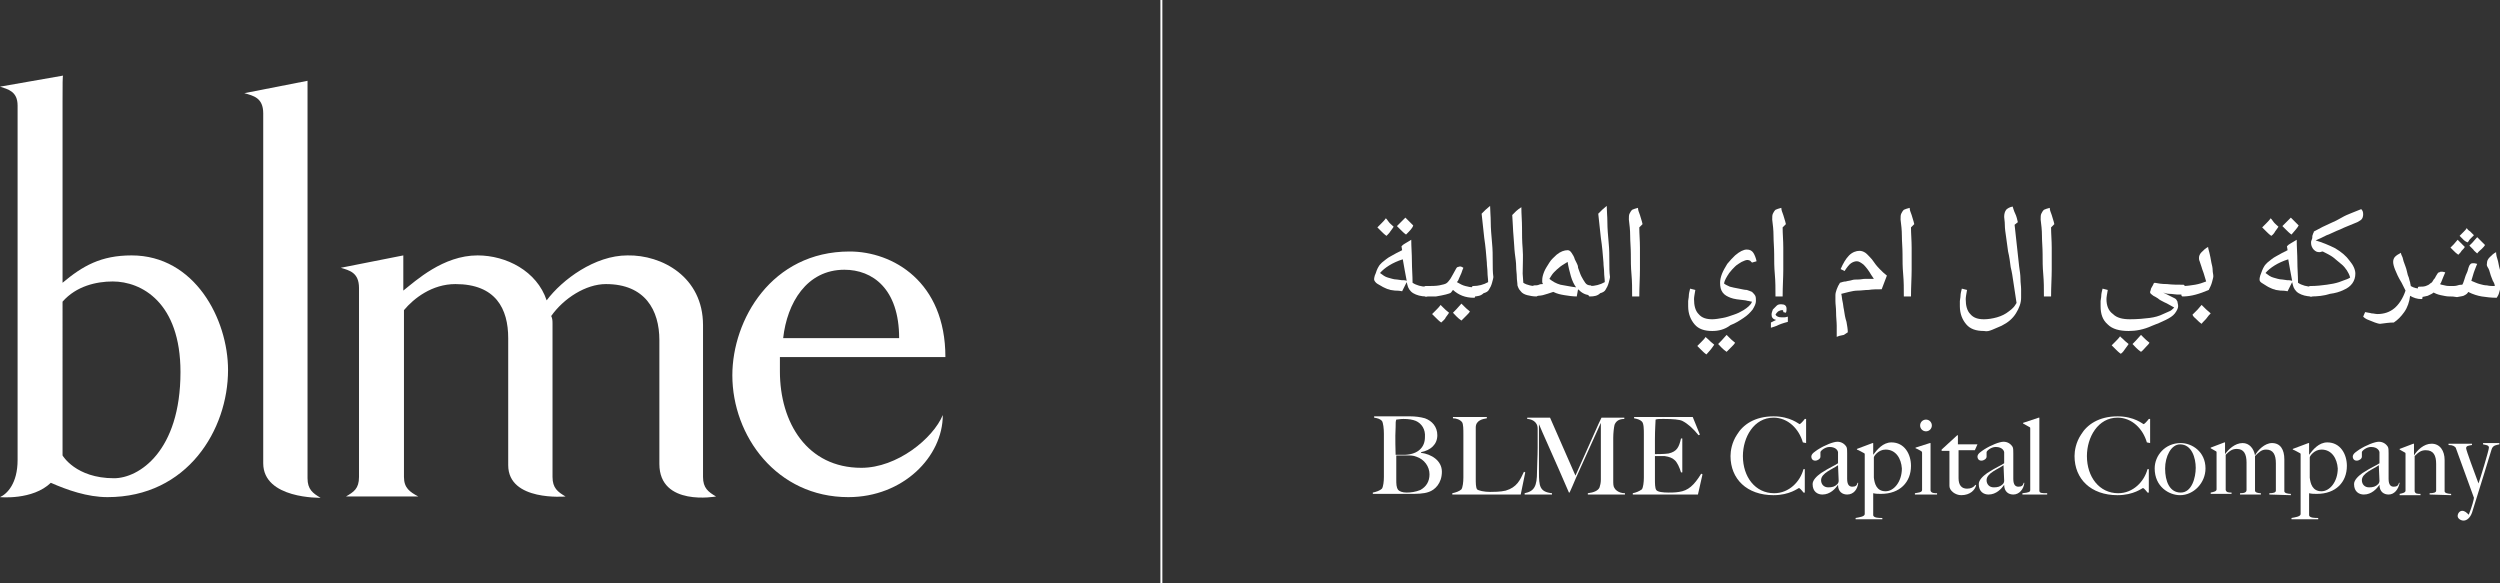 <?xml version="1.0" encoding="utf-8"?>
<!-- Generator: Adobe Illustrator 27.5.0, SVG Export Plug-In . SVG Version: 6.00 Build 0)  -->
<svg version="1.1" id="Layer_1" xmlns="http://www.w3.org/2000/svg" xmlns:xlink="http://www.w3.org/1999/xlink" x="0px" y="0px"
	 viewBox="0 0 383.7 89.5" style="enable-background:new 0 0 383.7 89.5;" xml:space="preserve">
<rect x="0" y="0" width="383.7" height="89.5" fill="#333333" stroke="none"/>
<style type="text/css">
	.st0{fill:#FFFFFF;}
</style>
<rect x="178.1" class="st0" width="0.3" height="89.5"/>
<path class="st0" d="M17.5,73.4c-5.9,0-7.9-3.5-7.9-3.5V46.3c2.1-2.4,5.2-3.1,7.7-3.1c4.4,0,10.4,3.2,10.4,13.9
	C27.7,69.3,21.3,73.4,17.5,73.4 M20.2,39.2c-4.7,0-7.5,1.6-10.6,4.2v-6.2l0,0V15.5l0,0c0-2.5,0-4,0.1-3.9L0,13.3
	c1.2,0.4,2.7,0.7,2.7,2.9v24.9l0,0v29.5c0,3.6-1.6,5.2-2.7,5.7c0,0,5,0.5,7.8-2.2c2.5,1.1,5.6,2.2,8.7,2.2
	C28.8,76.3,35,65.9,35,56.8C35,49,29.9,39.2,20.2,39.2"/>
<path class="st0" d="M120.2,51.9H138c0-7.6-4.1-10.5-8.4-10.5C123.8,41.4,120.8,46.5,120.2,51.9 M130.2,76.3
	c-11,0-17.8-9.4-17.8-18.7c0-8.5,6-19,18-19c6.6,0,14.7,4.6,14.7,16.2h-25.4V57c0,7.9,4.2,14.8,12.5,14.8c5.5,0,11-4.5,12.5-8.1
	C144.7,70.1,138.6,76.3,130.2,76.3"/>
<path class="st0" d="M107.9,49.9v23.3c0,1.7,0.8,2.3,2,3c0,0-8.7,1.6-8.7-5v-19c0-4.6-2.2-8.6-8.2-8.6c-3.1,0-6.5,2.2-8.4,4.9
	c0.2,0.4,0.2,0.8,0.2,1.2v23.5c0,1.7,0.8,2.3,2,3c0,0-8.8,0.8-8.8-4.8V51.9c0-4.5-1.9-8.3-8.1-8.3c-3.6,0-6.4,2.2-7.9,4v25.6
	c0,1.7,0.9,2.3,2.2,3H53.1c1.2-0.7,2-1.2,2-3v-29c0-2.4-1.5-2.7-2.8-3.1l9.6-1.9v5.4c1.9-1.5,6.1-5.4,11.4-5.4
	c4.4,0,9.1,2.4,10.6,6.9c2.4-3.2,7.4-6.9,12.4-6.9C101.6,39.1,107.9,42.5,107.9,49.9"/>
<path class="st0" d="M47.2,12.4v61c0,1.7,0.8,2.3,2,3c0,0-8.8,0.2-8.8-5.3V17.4c0-2.4-1.5-2.7-2.9-3.1L47.2,12.4L47.2,12.4z"/>
<path class="st0" d="M219.3,75.5c-0.8,0.3-1.9,0.3-2.9,0.3h-5.7v-0.2c0.5-0.1,1.1-0.3,1.4-0.6c0.2-0.3,0.3-1.1,0.3-1.8
	c0-0.6,0-2.2,0-3.4c0-1.3,0-1.9,0-3.2c0-0.8-0.1-1.7-0.3-2c-0.3-0.3-0.6-0.4-1.2-0.5v-0.2h5.5c0.8,0,1.6,0.1,2.3,0.3
	c1.1,0.4,1.9,1.3,1.9,2.6c0,1.4-1,2.3-2.5,2.6v0.1c1.6,0.2,3.2,1.2,3.2,2.9C221.3,74.2,220.2,75.2,219.3,75.5L219.3,75.5z
	 M217.3,64.6c-0.5-0.2-1.1-0.3-1.9-0.3c-0.5,0-0.9,0.1-1.1,0.1c-0.1,0.3-0.1,0.4-0.1,1.2c-0.1,1.5,0,3.9,0,4.2c0.7,0,1.2,0,1.5,0
	c2-0.1,3-1.2,3-2.7C218.8,65.9,218.2,65,217.3,64.6L217.3,64.6z M217.4,70.1c-0.5-0.2-0.9-0.2-1.5-0.2h-1.6c0,1.4,0,2.8,0,3.6
	c0,0.8,0,1.3,0.3,1.7c0.2,0.2,0.6,0.4,1.3,0.4c0.6,0,1.4-0.1,2.1-0.4c0.9-0.5,1.4-1.3,1.4-2.4C219.4,71.6,218.6,70.5,217.4,70.1
	L217.4,70.1z"/>
<path class="st0" d="M233.4,75.9h-10.5v-0.2c0.5-0.1,1.1-0.3,1.4-0.6c0.2-0.3,0.3-1.1,0.3-1.8c0-0.6,0-2.2,0-3.4v-3.2
	c0-0.8,0-1.6-0.2-1.9c-0.3-0.4-0.9-0.6-1.4-0.6v-0.2h5.2v0.2c-0.6,0.1-1.7,0.3-1.7,1.4c0,1.5,0,2.4,0,4c0,1.5,0,2.3,0,3.8
	c0,0.7,0,1.4,0.2,1.7c0.2,0.2,1.1,0.4,2,0.4c0.4,0,1.6,0,2.4-0.2c1.7-0.5,2.2-1.6,2.8-2.9l0.2,0.1L233.4,75.9L233.4,75.9z"/>
<path class="st0" d="M243.7,75.9v-0.2c0.9-0.1,1.6-0.4,1.8-0.9c0.1-0.3,0.2-0.7,0.2-1.2c0-1.4,0-2.7,0-4.1v-4.6l-3.8,8.4
	c-0.2,0.5-0.9,2.1-1,2.3h-0.1c-2.1-4.9-4.3-9.7-4.6-10.5c0,2.9,0,4.2,0,7.4c0,2.1,0.1,3,2,3.2v0.2H234v-0.2c1.5-0.3,1.9-1.1,1.9-3.3
	c0-0.9,0.1-2.3,0.1-3.7c0-1.2,0-1.6,0-2.9c0-1.2-1.1-1.5-1.6-1.5v-0.2h3.5l3.9,8.9c1.9-4.2,3.8-8.6,4-8.9h3.5v0.2
	c-0.9,0-1.3,0.4-1.5,0.9c-0.1,0.4-0.2,1.3-0.2,2c0,1.1,0,2,0,3c0,1.2,0,2.3,0,3.6c0,0.4,0,0.9,0.2,1.1c0,0.1,0.5,0.8,1.6,0.8v0.2
	L243.7,75.9L243.7,75.9z"/>
<path class="st0" d="M260.6,75.9h-10v-0.2c0.5-0.1,1-0.3,1.4-0.6c0.2-0.3,0.3-1.1,0.3-1.8c0-0.6,0-2.2,0-3.4v-3.2c0-0.8,0-1.7-0.3-2
	c-0.3-0.3-0.7-0.4-1.2-0.5v-0.2h9l1.1,2.7l-0.2,0.1c-0.9-1.1-1.7-1.8-2.5-2.2c-0.4-0.2-1.4-0.3-2.9-0.3c-0.5,0-1,0-1.2,0.1
	c0,0.3-0.1,1.5-0.1,3c0,1.7,0,2.2,0,2.3c0.2,0,1.5,0,2.1-0.1c1.3-0.3,1.6-1,1.9-2.3h0.2v5.2H258c-0.2-0.7-0.6-1.6-1-1.9
	c-0.3-0.3-0.8-0.5-1.5-0.6c-0.7,0-0.8,0-1.5,0c0,0.3,0,0.9,0,1.6c0,0.6,0,1.5,0,1.9c0,0.7,0,1.4,0.2,1.7c0.2,0.3,1,0.4,1.9,0.4
	c0.4,0,1,0,1.6-0.1c1.4-0.2,2.3-1,3.4-2.8l0.2,0.1L260.6,75.9L260.6,75.9z"/>
<path class="st0" d="M276.7,67.9c-0.6-2.1-2.3-3.8-4.5-3.8c-3,0-4.7,3-4.7,5.9c0,3.2,1.9,5.7,4.8,5.7c2.3,0,4-1.8,4.5-3.7h0.2l0,3.6
	h-0.2c-0.3-0.4-0.6-0.7-0.7-0.7c-0.1,0-1.4,1.1-3.9,1.1c-4.1,0-6.6-2.5-6.6-6c0-0.8,0.2-2.1,1-3.3c0.9-1.5,2.7-2.8,5.6-2.8
	c2.6,0,3.9,1.2,4,1.2c0.1,0,0.5-0.4,0.8-0.8h0.2v3.7L276.7,67.9L276.7,67.9z"/>
<path class="st0" d="M283.5,75.9c-0.7,0-1.4-0.4-1.4-1.5l0,0c-0.4,0.6-1.2,1.5-2.4,1.5c-0.7,0-1.5-0.4-1.5-1.6
	c0-0.6,0.6-1.2,1.3-1.7c1.4-0.9,2.2-1.2,2.6-1.5v-1.7c0-0.1-0.2-0.8-1.3-0.8c-0.7,0-1.4,0.6-1.4,0.8v0.7c0,0.3-0.4,0.6-0.8,0.6
	s-0.6-0.3-0.6-0.6c0-0.5,0.6-0.8,1-1.1c1.1-0.7,2.4-1.2,3-1.2s1.1,0.3,1.4,0.8c0.1,0.2,0.1,0.6,0.1,1c0,1.6,0,2.4,0,3.9
	c0,1,0.4,1.2,0.8,1.2c0.5,0,0.7-0.2,0.8-0.6h0.1C285.1,75.1,284.5,75.9,283.5,75.9L283.5,75.9z M282.1,71.4
	c-0.8,0.6-2.6,1.2-2.6,2.3c0,0.6,0.4,1.1,1.1,1.1c0.6,0,1-0.1,1.4-0.5c0.1-0.1,0.2-0.3,0.2-0.5L282.1,71.4L282.1,71.4z"/>
<path class="st0" d="M288.7,75.8c-0.4,0-0.8,0-1.2-0.1v3.4c0.1,0.4,0.9,0.4,1.4,0.4v0.2h-4.1v-0.2c0.5-0.1,1.4-0.2,1.4-0.6v-9.1
	c0-0.2,0-0.2-0.2-0.3c-0.2-0.1-0.7-0.4-1-0.5v-0.1l2.4-0.9h0.1v1.8l0,0c0.6-0.8,1.5-1.9,2.8-1.9c2,0,3,1.8,3,3.6
	C293.3,74,291.6,75.8,288.7,75.8L288.7,75.8z M289.4,69c-1.1,0-1.8,1-1.8,1.2c0,0.4,0,1,0,1.3c0,0.9,0,1.3,0,1.8
	c0.1,0.9,0.4,2.1,1.8,2.1c1.3,0,2.5-1.5,2.5-3.5C291.8,70.4,291,69,289.4,69z"/>
<path class="st0" d="M293.9,75.9v-0.2c0.5-0.1,1.1-0.1,1.1-0.5v-5.6c0-0.2,0-0.3-0.2-0.4c-0.2-0.1-0.5-0.3-0.8-0.4v-0.1l2.2-0.7h0.1
	v7.3c0.1,0.4,0.6,0.4,1,0.4v0.2L293.9,75.9L293.9,75.9z M295.6,66.2c-0.5,0-0.9-0.4-0.9-0.9s0.4-0.9,0.9-0.9s0.9,0.4,0.9,0.9
	S296.1,66.2,295.6,66.2z"/>
<path class="st0" d="M303.1,69.1h-2.5v4.3c0,1.1,0.5,1.6,1.3,1.6c0.6,0,1-0.2,1.3-0.6l0.1,0.1c-0.2,0.7-0.9,1.5-2.3,1.5
	c-0.9,0-1.8-0.7-1.8-1.4c0-2.1,0-4,0-5.4H298v-0.2l2.4-2.2h0.1v1.4h3L303.1,69.1L303.1,69.1z"/>
<path class="st0" d="M309,75.9c-0.7,0-1.4-0.4-1.4-1.5l0,0c-0.4,0.6-1.2,1.5-2.4,1.5c-0.7,0-1.5-0.4-1.5-1.6c0-0.6,0.6-1.2,1.3-1.7
	c1.4-0.9,2.2-1.2,2.6-1.5v-1.7c0-0.1-0.2-0.8-1.3-0.8c-0.7,0-1.4,0.6-1.4,0.8v0.7c0,0.3-0.4,0.6-0.8,0.6s-0.6-0.3-0.6-0.6
	c0-0.5,0.6-0.8,1-1.1c1.1-0.7,2.4-1.2,3-1.2s1.1,0.3,1.4,0.8c0.1,0.2,0.1,0.6,0.1,1c0,1.6,0,2.4,0,3.9c0,1,0.4,1.2,0.8,1.2
	c0.5,0,0.7-0.2,0.8-0.6h0.1C310.6,75.1,309.9,75.9,309,75.9L309,75.9z M307.5,71.4c-0.8,0.6-2.6,1.2-2.6,2.3c0,0.6,0.4,1.1,1.1,1.1
	c0.6,0,1-0.1,1.4-0.5c0.1-0.1,0.2-0.3,0.2-0.5L307.5,71.4L307.5,71.4z"/>
<path class="st0" d="M310.4,75.9v-0.2c1-0.1,1.2-0.2,1.2-0.5v-9.4c0-0.2,0-0.2-0.2-0.3c-0.2-0.1-0.7-0.4-0.9-0.5v-0.1l2.4-0.8h0.1
	v11.2c0,0.4,0.4,0.4,1.2,0.4v0.2L310.4,75.9L310.4,75.9z"/>
<path class="st0" d="M329.5,67.9c-0.6-2.1-2.3-3.8-4.5-3.8c-3,0-4.7,3-4.7,5.9c0,3.2,1.9,5.7,4.8,5.7c2.3,0,4-1.8,4.5-3.7h0.2l0,3.6
	h-0.2c-0.3-0.4-0.6-0.7-0.7-0.7c-0.1,0-1.4,1.1-3.9,1.1c-4.1,0-6.6-2.5-6.6-6c0-0.8,0.2-2.1,1-3.3c0.9-1.5,2.7-2.8,5.6-2.8
	c2.6,0,3.9,1.2,4,1.2c0.1,0,0.5-0.4,0.8-0.8h0.2v3.7L329.5,67.9L329.5,67.9z"/>
<path class="st0" d="M334.6,76c-1.7,0-3.9-1.3-3.9-4.1c0-2,1.6-3.9,4-3.9c1.7,0,3.8,1.3,3.8,3.9C338.5,74.1,336.7,76,334.6,76z
	 M334.6,68.2c-1.4,0-2.3,1.9-2.3,3.7c0,2,0.7,3.7,2.4,3.7s2.3-2.3,2.3-3.8S336.4,68.2,334.6,68.2L334.6,68.2z"/>
<path class="st0" d="M348.3,75.9v-0.2c0.6,0,1-0.1,1-0.4v-4.2c0-1.3-0.4-2.1-1.5-2.1c-0.7,0-1.1,0.4-1.7,1v5.3
	c0,0.3,0.5,0.4,0.9,0.4v0.2h-3.2v-0.2c0.6,0,1-0.1,1-0.5v-4.2c0-1.3-0.4-2.1-1.5-2.1c-0.7,0-1.1,0.3-1.7,0.9v5.4
	c0.1,0.4,0.5,0.4,0.9,0.4v0.2h-3.2v-0.2c0.5-0.1,0.9-0.2,0.9-0.5v-5.6c0-0.2,0-0.2-0.2-0.3c-0.2-0.1-0.5-0.3-0.7-0.4v-0.1l2.1-0.8
	h0.1v1.8l0,0C342,69,343,68,344.2,68c1,0,1.7,0.8,1.9,1.9h0c0.4-0.8,1.5-1.9,2.6-1.9c1.3,0,1.9,1,1.9,2.5v4.9c0,0.3,0.6,0.4,1,0.4
	v0.2L348.3,75.9L348.3,75.9z"/>
<path class="st0" d="M355.6,75.8c-0.4,0-0.8,0-1.2-0.1v3.4c0.1,0.4,0.9,0.4,1.4,0.4v0.2h-4.1v-0.2c0.5-0.1,1.4-0.2,1.4-0.6v-9.1
	c0-0.2,0-0.2-0.2-0.3c-0.2-0.1-0.7-0.4-1-0.5v-0.1l2.4-0.9h0.1v1.8l0,0c0.6-0.8,1.5-1.9,2.8-1.9c2,0,3,1.8,3,3.6
	C360.2,74,358.5,75.8,355.6,75.8L355.6,75.8z M356.3,69c-1.1,0-1.8,1-1.8,1.2c0,0.4,0,1,0,1.3c0,0.9,0,1.3,0,1.8
	c0.1,0.9,0.4,2.1,1.8,2.1c1.3,0,2.5-1.5,2.5-3.5C358.7,70.4,357.9,69,356.3,69z"/>
<path class="st0" d="M366.6,75.9c-0.7,0-1.4-0.4-1.4-1.5l0,0c-0.4,0.6-1.2,1.5-2.4,1.5c-0.7,0-1.5-0.4-1.5-1.6
	c0-0.6,0.6-1.2,1.3-1.7c1.4-0.9,2.2-1.2,2.6-1.5v-1.7c0-0.1-0.2-0.8-1.3-0.8c-0.7,0-1.4,0.6-1.4,0.8v0.7c0,0.3-0.4,0.6-0.8,0.6
	s-0.6-0.3-0.6-0.6c0-0.5,0.6-0.8,1-1.1c1.1-0.7,2.4-1.2,3-1.2s1.1,0.3,1.4,0.8c0.1,0.2,0.1,0.6,0.1,1c0,1.6,0,2.4,0,3.9
	c0,1,0.4,1.2,0.8,1.2c0.5,0,0.7-0.2,0.8-0.6h0.1C368.1,75.1,367.5,75.9,366.6,75.9L366.6,75.9z M365.1,71.4
	c-0.8,0.6-2.6,1.2-2.6,2.3c0,0.6,0.4,1.1,1.1,1.1c0.6,0,1-0.1,1.4-0.5c0.1-0.1,0.2-0.3,0.2-0.5L365.1,71.4L365.1,71.4z"/>
<path class="st0" d="M372.9,75.9v-0.2c0.6,0,1-0.1,1-0.4v-4.1c0-1.3-0.4-2.1-1.6-2.1c-0.7,0-1.1,0.3-1.7,0.9v5.4
	c0.1,0.4,0.4,0.4,0.9,0.4v0.2h-3.2v-0.2c0.5-0.1,0.9-0.2,0.9-0.5v-5.6c0-0.2,0-0.2-0.2-0.3c-0.2-0.1-0.5-0.3-0.7-0.4v-0.1l2.1-0.8
	h0.1v1.8l0,0c0.5-0.8,1.5-1.8,2.7-1.8c1.3,0,2,1.1,2,2.5v4.8c0,0.3,0.6,0.4,1,0.4v0.2L372.9,75.9L372.9,75.9z"/>
<path class="st0" d="M382.4,69c-0.3,1-1.9,6.2-3,9.7c-0.3,0.8-0.8,1.2-1.3,1.2c-0.4,0-0.9-0.3-0.9-0.7s0.3-0.8,0.7-0.8
	s0.7,0.3,1,0.6h0c0.5-1.2,0.8-2.4,0.8-2.6l-2.8-7.7c-0.2-0.2-0.4-0.4-1.1-0.4v-0.2h3.6v0.2c-0.5,0.1-0.9,0.1-0.9,0.5
	c0,0.3,1.3,3.8,1.9,5.4c0.2-0.5,1.6-5.1,1.6-5.5c0-0.4-0.5-0.4-0.9-0.5v-0.2h2.5v0.2C383.2,68.3,382.6,68.3,382.4,69L382.4,69z"/>
<path class="st0" d="M218.9,45.5c-0.8,0-1.5-0.2-2-0.5c-0.5-0.3-0.8-0.8-0.9-1.3l-0.1-0.4l-0.7,1.4c-0.5-0.1-0.9-0.1-1.1-0.1
	s-0.5-0.1-0.7-0.1c-0.2-0.1-0.4-0.1-0.6-0.2c-0.2-0.1-0.5-0.2-0.8-0.4c-0.3-0.2-0.6-0.3-0.8-0.5s-0.3-0.4-0.3-0.5
	c0-0.1,0-0.3,0.1-0.6c0.1-0.2,0.2-0.5,0.3-0.8s0.2-0.4,0.3-0.6c0.1-0.2,0.3-0.4,0.5-0.6c0.4-0.3,0.8-0.7,1.4-1
	c0.5-0.3,1.1-0.6,1.7-0.9l-0.1-0.6c0.2-0.2,0.3-0.3,0.5-0.4c0.2-0.1,0.3-0.2,0.5-0.3c0.2-0.1,0.3-0.2,0.5-0.3c0,1.1,0.1,2.2,0.1,3.3
	c0,1.1,0.1,2.2,0.1,3.3c0.6,0.4,1.4,0.6,2.1,0.6c0.1,0,0.2,0.1,0.2,0.2v1.2C219.1,45.4,219.1,45.5,218.9,45.5L218.9,45.5z
	 M212.8,36.2c-0.3-0.2-0.6-0.5-0.8-0.7c-0.2-0.2-0.4-0.4-0.6-0.6c0.2-0.2,0.4-0.4,0.6-0.6s0.5-0.5,0.7-0.8c0.1,0.1,0.2,0.2,0.4,0.5
	s0.5,0.5,0.8,0.8c-0.1,0.2-0.3,0.4-0.5,0.7C213.3,35.7,213,36,212.8,36.2L212.8,36.2z M215.9,43.1c-0.1-0.5-0.2-1.1-0.3-1.6
	s-0.2-1.1-0.3-1.7c-1.6,0.5-2.8,1.3-3.5,2.1c0.4,0.3,0.8,0.6,1.2,0.7s0.9,0.3,1.4,0.3c0.2,0,0.5,0.1,0.7,0.1
	C215.4,43,215.7,43,215.9,43.1L215.9,43.1z M215.8,36c-0.3-0.2-0.6-0.5-0.8-0.7c-0.2-0.2-0.4-0.4-0.6-0.6c0.1-0.1,0.2-0.2,0.4-0.4
	c0.2-0.2,0.5-0.5,0.9-0.9c0.1,0.1,0.2,0.2,0.4,0.4c0.2,0.2,0.5,0.5,0.8,0.8C216.8,35,216.4,35.4,215.8,36L215.8,36z"/>
<path class="st0" d="M218.8,45.5c-0.1,0-0.2-0.1-0.2-0.2v-1.2c0-0.1,0.1-0.2,0.2-0.2c0.8,0,1.6,0,2.1-0.1s1-0.2,1.2-0.4
	c0.1-0.1,0.3-0.3,0.5-0.6s0.5-0.9,0.9-1.6c0.1-0.1,0.1-0.2,0.2-0.2s0.2-0.1,0.4-0.1c0.2,0,0.3,0.1,0.5,0.2c-0.1,0.2-0.2,0.5-0.3,0.8
	c-0.1,0.3-0.3,0.6-0.4,0.9s-0.2,0.4-0.3,0.5c0.5,0.3,0.9,0.5,1.3,0.6c0.4,0.1,0.8,0.2,1.3,0.2c0.1,0,0.2,0.1,0.2,0.2v1.2
	c0,0.1,0,0.2-0.2,0.2c-1.3,0-2.3-0.4-3.2-1.2l-0.3,0.4c-0.1,0.1-0.4,0.2-0.8,0.3s-0.9,0.2-1.5,0.3C219.9,45.5,219.3,45.5,218.8,45.5
	L218.8,45.5z M221.2,49.5c-0.3-0.2-0.6-0.5-0.8-0.7c-0.2-0.2-0.4-0.4-0.6-0.6c0.2-0.2,0.4-0.4,0.6-0.6c0.2-0.2,0.5-0.5,0.7-0.8
	c0.1,0.1,0.2,0.2,0.4,0.4c0.2,0.2,0.5,0.5,0.9,0.8c-0.1,0.2-0.3,0.4-0.5,0.7C221.8,49,221.5,49.2,221.2,49.5L221.2,49.5z
	 M224.3,49.2c-0.6-0.4-1-0.9-1.3-1.2c0.3-0.3,0.7-0.7,1.3-1.4c0.1,0.1,0.2,0.2,0.4,0.4s0.5,0.5,0.9,0.8c-0.1,0.2-0.3,0.4-0.5,0.6
	C224.8,48.7,224.6,48.9,224.3,49.2L224.3,49.2z"/>
<path class="st0" d="M226.1,45.5c-0.1,0-0.2-0.1-0.2-0.2v-1.2c0-0.1,0.1-0.2,0.2-0.2c0.8,0,1.6-0.2,2.3-0.6c0-0.5-0.1-1-0.1-1.5
	s-0.1-1-0.1-1.5c-0.1-1.3-0.2-2.5-0.4-3.8c-0.1-1.2-0.3-2.5-0.4-3.7c0.2-0.2,0.4-0.4,0.6-0.6c0.2-0.2,0.5-0.4,0.7-0.6
	c0,0.7,0.1,1.6,0.1,2.5c0,1,0.1,2,0.2,3.2c0.1,1,0.1,1.9,0.1,2.8c0,0.9,0,1.7,0.1,2.4c0,0.2-0.1,0.5-0.2,0.9
	c-0.1,0.4-0.3,0.8-0.5,1.1c-0.1,0.2-0.4,0.4-0.8,0.5C227.3,45.4,226.8,45.5,226.1,45.5L226.1,45.5z"/>
<path class="st0" d="M235.8,45.5c-0.5,0-1-0.1-1.4-0.2c-0.4-0.1-0.8-0.3-1-0.6c-0.3-0.3-0.4-0.6-0.5-0.9c0-0.4-0.1-0.8-0.1-1.3
	c0-0.5-0.1-1-0.1-1.6s-0.1-1.2-0.2-2s-0.1-1.6-0.2-2.6c-0.1-1-0.1-2.1-0.2-3.3c0.2-0.2,0.4-0.4,0.6-0.6c0.2-0.2,0.5-0.4,0.8-0.6
	c0,1.1,0.1,2.1,0.1,3.1s0,2.1,0.1,3.3s0,2.4,0,3.8l0.1,1.4c0.3,0.2,0.6,0.3,1,0.4c0.4,0.1,0.7,0.1,1.1,0.1c0.1,0,0.2,0.1,0.2,0.2
	v1.2C236,45.4,235.9,45.5,235.8,45.5z"/>
<path class="st0" d="M242,45.5c-0.6,0-1.3-0.1-1.9-0.2s-1.1-0.2-1.7-0.5c-0.6,0.2-1.2,0.4-1.6,0.5c-0.4,0.1-0.8,0.1-1.3,0.1
	c-0.1,0-0.2-0.1-0.2-0.2v-1.2c0-0.1,0-0.2,0.2-0.2c0.2,0,0.5,0,0.7-0.1s0.4-0.1,0.6-0.1c0-0.1-0.1-0.2-0.1-0.3s0-0.2,0-0.3
	c0-0.4,0.1-0.8,0.3-1.3s0.5-0.9,0.8-1.4c0.3-0.5,0.7-0.8,1.1-1.2c0.6-0.5,1.2-0.7,1.7-0.7c0.2,0,0.4,0.1,0.6,0.4
	c0.2,0.3,0.4,0.6,0.5,1c0.1,0.2,0.2,0.4,0.3,0.6c0.1,0.2,0.2,0.4,0.2,0.7c0.2,0.5,0.3,0.9,0.5,1.3c0.2,0.4,0.4,0.7,0.6,1
	c0.2,0.3,0.5,0.4,0.8,0.4c0.1,0,0.2,0.1,0.2,0.2v1.1c0,0.2-0.1,0.2-0.2,0.2c-0.7,0-1.3-0.3-1.9-0.9L242,45.5L242,45.5z M241.9,44.1
	c-0.3-0.4-0.6-1-0.8-1.7c-0.2-0.7-0.4-1.5-0.5-2.2c-0.3,0.2-0.7,0.4-1.1,0.7c-0.4,0.3-0.7,0.6-1,0.9s-0.5,0.7-0.7,1
	c0.5,0.4,1,0.7,1.7,0.9C240.2,43.8,241,44,241.9,44.1L241.9,44.1z"/>
<path class="st0" d="M244,45.5c-0.1,0-0.2-0.1-0.2-0.2v-1.2c0-0.1,0.1-0.2,0.2-0.2c0.8,0,1.6-0.2,2.3-0.6c0-0.5-0.1-1-0.1-1.5
	s-0.1-1-0.1-1.5c-0.1-1.3-0.2-2.5-0.4-3.8c-0.1-1.2-0.3-2.5-0.4-3.7c0.2-0.2,0.4-0.4,0.6-0.6c0.2-0.2,0.5-0.4,0.7-0.6
	c0,0.7,0.1,1.6,0.1,2.5c0,1,0.1,2,0.2,3.2c0.1,1,0.1,1.9,0.1,2.8c0,0.9,0,1.7,0.1,2.4c0,0.2-0.1,0.5-0.2,0.9
	c-0.1,0.4-0.3,0.8-0.5,1.1c-0.1,0.2-0.4,0.4-0.8,0.5C245.2,45.4,244.7,45.5,244,45.5L244,45.5z"/>
<path class="st0" d="M250.5,45.5c0-1.2,0-2.3-0.1-3.4s-0.1-2.1-0.1-3.1s-0.1-1.9-0.1-2.8c0-0.9-0.1-1.7-0.2-2.5c0-0.4,0-0.7,0.1-0.9
	c0.1-0.2,0.2-0.4,0.4-0.6c0.2-0.1,0.5-0.2,0.9-0.3c0,0.3,0.1,0.6,0.3,1.1c0.1,0.4,0.3,0.9,0.4,1.4l-0.5,0.5c0,1,0.1,2,0.1,3.1
	s0,2.2,0,3.4c0,1.2-0.1,2.6-0.1,4.1L250.5,45.5L250.5,45.5z"/>
<path class="st0" d="M262.8,50.8c-1.2,0-2.1-0.3-2.7-1s-1-1.6-1-2.8c0-0.3,0-0.5,0-0.8c0-0.2,0.1-0.5,0.1-0.8c0-0.3,0.1-0.7,0.2-1.1
	l0.8,0.2c-0.1,0.6-0.2,1.1-0.2,1.4c0,1,0.2,1.8,0.7,2.3c0.5,0.6,1.2,0.8,2.1,0.8c0.5,0,1-0.1,1.6-0.2c0.6-0.1,1.1-0.3,1.7-0.5
	c0.6-0.2,1-0.4,1.5-0.7c0.3-0.2,0.6-0.4,0.8-0.6c0.2-0.2,0.4-0.4,0.5-0.7c-0.2,0-0.4-0.1-0.5-0.1c-0.2,0-0.4-0.1-0.5-0.1
	c-1-0.1-1.8-0.2-2.3-0.4c-0.5-0.2-0.9-0.4-1.2-0.8c-0.3-0.4-0.4-0.9-0.4-1.5c0-0.4,0.1-0.9,0.3-1.4c0.2-0.5,0.5-1,0.8-1.5
	c0.4-0.5,0.8-0.9,1.2-1.3c0.7-0.6,1.3-0.9,1.8-0.9c0.5,0,0.8,0.2,1,0.5s0.4,0.8,0.5,1.3l-0.7,0.2c-0.1-0.1-0.2-0.2-0.3-0.3
	c-0.1,0-0.2-0.1-0.4-0.1c-0.2,0-0.5,0.1-0.9,0.3c-0.3,0.2-0.7,0.4-1,0.7s-0.6,0.6-0.9,1c-0.4,0.6-0.7,1.1-0.8,1.6
	c0.2,0.2,0.5,0.3,0.9,0.5c0.4,0.1,0.8,0.2,1.4,0.3c0.5,0.1,0.9,0.2,1.2,0.2c0.3,0.1,0.6,0.2,0.8,0.3c0.2,0.2,0.4,0.4,0.5,0.6
	s0.1,0.5,0.1,0.8c0,0.4-0.2,0.8-0.5,1.3c-0.4,0.5-0.8,0.9-1.4,1.3s-1.2,0.8-2,1.1C264.7,50.6,263.7,50.8,262.8,50.8L262.8,50.8z
	 M261.9,54.4c-0.3-0.2-0.6-0.5-0.8-0.7c-0.2-0.2-0.4-0.4-0.6-0.6c0.2-0.2,0.4-0.4,0.6-0.6c0.2-0.2,0.5-0.5,0.7-0.8
	c0,0.1,0.2,0.2,0.4,0.4c0.2,0.2,0.5,0.5,0.9,0.8c-0.1,0.2-0.3,0.4-0.5,0.7C262.4,53.8,262.2,54.1,261.9,54.4z M265,54
	c-0.6-0.4-1-0.9-1.3-1.2c0.3-0.3,0.7-0.7,1.3-1.4c0.1,0.1,0.2,0.2,0.4,0.4c0.2,0.2,0.5,0.5,0.9,0.8c-0.1,0.2-0.3,0.4-0.5,0.6
	C265.5,53.5,265.2,53.8,265,54L265,54z"/>
<path class="st0" d="M271.8,50.3l0-0.8l0.8-0.4c-0.5-0.1-0.7-0.4-0.7-0.8c0-0.3,0.1-0.5,0.2-0.8c0.2-0.2,0.4-0.4,0.6-0.6
	c0.2-0.2,0.5-0.2,0.7-0.2c0.5,0,0.8,0.2,0.8,0.7c0,0.2,0,0.4-0.1,0.6l-0.4-0.1l0-0.1c0-0.2-0.1-0.2-0.2-0.2c-0.2,0-0.4,0.1-0.6,0.2
	c-0.2,0.2-0.3,0.3-0.4,0.5c0.2,0.3,0.5,0.4,0.9,0.4c0.1,0,0.3,0,0.5,0s0.4-0.1,0.5-0.1l0,0.8c-0.4,0.1-0.7,0.2-1,0.3
	s-0.5,0.2-0.7,0.3S272.1,50.2,271.8,50.3L271.8,50.3z M272.5,45.5c0-1.2,0-2.3-0.1-3.4s-0.1-2.1-0.1-3.1s-0.1-1.9-0.1-2.8
	c0-0.9-0.1-1.7-0.2-2.5c0-0.4,0-0.7,0.1-0.9c0.1-0.2,0.2-0.4,0.4-0.6c0.2-0.1,0.5-0.2,0.9-0.3c0,0.3,0.1,0.6,0.3,1.1
	c0.1,0.4,0.3,0.9,0.4,1.4l-0.5,0.5c0,1,0.1,2,0.1,3.1s0,2.2,0,3.4c0,1.2-0.1,2.6-0.1,4.1L272.5,45.5L272.5,45.5z"/>
<path class="st0" d="M281.9,51.7c0-0.5,0-1.1,0-1.7c0-0.6-0.1-1.3-0.1-2.1c0-0.7-0.1-1.2-0.1-1.7s0-0.7,0-0.9c0-0.3,0.1-0.6,0.2-0.9
	c0.1-0.3,0.3-0.7,0.5-1c0.3-0.1,0.6-0.2,0.9-0.2c0.3-0.1,0.6-0.1,0.9-0.2c0.3-0.1,0.6-0.1,1-0.1c0.4,0,0.7-0.1,1.1-0.1
	c0.4,0,0.9,0,1.3,0l-0.4-0.6c-0.4-0.7-0.8-1.2-1.2-1.6c-0.4-0.3-0.7-0.5-1-0.5s-0.6,0.1-0.9,0.3c-0.3,0.2-0.6,0.6-1,1.2l-0.6-0.3
	c0.4-0.9,0.8-1.6,1.3-2.1c0.5-0.5,1.1-0.7,1.6-0.7c0.3,0,0.6,0.1,0.9,0.3s0.6,0.6,1,1c0.4,0.6,0.8,1.1,1.2,1.5
	c0.4,0.4,0.7,0.7,1.1,1l-0.8,2.1c-0.7,0-1.4,0-2,0.1c-0.6,0-1.1,0.1-1.6,0.1s-1,0.1-1.4,0.2s-0.8,0.2-1.2,0.3
	c0.1,0.4,0.1,0.8,0.2,1.2c0.1,0.4,0.1,0.8,0.2,1.2c0.1,0.7,0.2,1.3,0.4,1.9c0.1,0.6,0.2,1.1,0.2,1.6c-0.2,0.1-0.4,0.3-0.6,0.4
	C282.4,51.5,282.1,51.6,281.9,51.7L281.9,51.7z"/>
<path class="st0" d="M292.2,45.5c0-1.2,0-2.3-0.1-3.4s-0.1-2.1-0.1-3.1s-0.1-1.9-0.1-2.8c0-0.9-0.1-1.7-0.2-2.5c0-0.4,0-0.7,0.1-0.9
	c0.1-0.2,0.2-0.4,0.4-0.6c0.2-0.1,0.5-0.2,0.9-0.3c0,0.3,0.1,0.6,0.3,1.1c0.1,0.4,0.3,0.9,0.4,1.4l-0.5,0.5c0,1,0.1,2,0.1,3.1
	s0,2.2,0,3.4c0,1.2-0.1,2.6-0.1,4.1L292.2,45.5L292.2,45.5z"/>
<path class="st0" d="M304.5,50.8c-1.2,0-2.1-0.3-2.7-1s-1-1.6-1-2.8c0-0.3,0-0.5,0-0.8c0-0.2,0.1-0.5,0.1-0.8c0-0.3,0.1-0.7,0.2-1.1
	l0.8,0.2c-0.1,0.6-0.2,1.1-0.2,1.4c0,1,0.2,1.8,0.7,2.3c0.5,0.6,1.2,0.8,2.1,0.8c0.6,0,1.3-0.1,2-0.3s1.3-0.5,1.8-0.9
	c0.3-0.2,0.5-0.4,0.7-0.6s0.3-0.4,0.5-0.7l-0.5-3.3c-0.1-0.7-0.2-1.4-0.4-2.2c-0.1-0.8-0.2-1.6-0.4-2.4c-0.1-0.8-0.2-1.5-0.3-2.2
	c-0.1-0.7-0.2-1.3-0.2-1.9s-0.1-0.9-0.1-1.2c0-0.5,0.1-0.8,0.3-1.1c0.2-0.2,0.5-0.4,1-0.5c0.1,0.3,0.2,0.7,0.4,1.1s0.3,0.9,0.4,1.3
	l-0.5,0.4l0.7,6.4c0.1,0.7,0.2,1.3,0.2,1.9c0,0.6,0.1,1.1,0.1,1.6c0,0.5,0,0.9,0,1.3c0,0.8-0.3,1.6-0.8,2.4
	c-0.5,0.8-1.2,1.4-2.2,1.9c-0.5,0.2-0.9,0.4-1.4,0.6S305,50.9,304.5,50.8L304.5,50.8z"/>
<path class="st0" d="M313.7,45.5c0-1.2,0-2.3-0.1-3.4s-0.1-2.1-0.1-3.1s-0.1-1.9-0.1-2.8c0-0.9-0.1-1.7-0.2-2.5c0-0.4,0-0.7,0.1-0.9
	c0.1-0.2,0.2-0.4,0.4-0.6c0.2-0.1,0.5-0.2,0.9-0.3c0,0.3,0.1,0.6,0.3,1.1c0.1,0.4,0.3,0.9,0.4,1.4l-0.5,0.5c0,1,0.1,2,0.1,3.1
	s0,2.2,0,3.4c0,1.2-0.1,2.6-0.1,4.1L313.7,45.5L313.7,45.5z"/>
<path class="st0" d="M326.7,50.8c-1.4,0-2.5-0.3-3.2-1c-0.8-0.7-1.1-1.6-1.1-2.8c0-0.3,0-0.5,0-0.8c0-0.2,0.1-0.5,0.1-0.8
	c0-0.3,0.1-0.7,0.2-1.1l0.8,0.2c-0.1,0.6-0.2,1.1-0.2,1.4c0,1,0.3,1.8,1,2.3c0.6,0.6,1.5,0.8,2.6,0.8c1.2,0,2.2-0.1,3-0.2
	c0.8-0.1,1.5-0.3,2.1-0.6c0.3-0.1,0.6-0.3,0.9-0.4s0.5-0.3,0.8-0.6c-0.6-0.3-1-0.6-1.5-0.8c-0.4-0.2-0.8-0.4-1-0.6
	c-0.3-0.2-0.5-0.3-0.7-0.4c-0.3-0.2-0.5-0.4-0.5-0.5s0-0.2,0.1-0.4c0-0.2,0.1-0.3,0.2-0.5c0.1-0.2,0.2-0.3,0.2-0.4s0.2-0.2,0.2-0.2
	c0.5,0.1,1.1,0.2,1.9,0.2c0.8,0.1,1.7,0.1,2.5,0.1c0.1,0,0.2,0.1,0.2,0.2v1.1c0,0.1-0.1,0.2-0.2,0.2c-0.3,0-0.7,0-1,0
	s-0.7-0.1-1.1-0.1s-0.7-0.1-1-0.2c0.2,0.1,0.4,0.2,0.6,0.3c0.2,0.1,0.4,0.2,0.6,0.3c0.2,0.1,0.4,0.2,0.6,0.3
	c0.2,0.1,0.3,0.3,0.4,0.5c0,0.2,0.1,0.4,0.1,0.7c0,0.3-0.2,0.7-0.5,1.1c-0.3,0.4-0.8,0.7-1.4,1c-0.6,0.3-1.3,0.6-2.1,0.9
	C329,50.6,327.8,50.8,326.7,50.8L326.7,50.8z M325.5,54.3c-0.3-0.2-0.6-0.5-0.8-0.7c-0.2-0.2-0.4-0.4-0.6-0.6
	c0.2-0.2,0.4-0.4,0.6-0.6c0.2-0.2,0.5-0.5,0.7-0.8c0,0.1,0.2,0.2,0.4,0.4c0.2,0.2,0.5,0.5,0.9,0.8c-0.1,0.2-0.3,0.4-0.5,0.7
	C326,53.8,325.8,54.1,325.5,54.3z M328.6,54c-0.6-0.4-1-0.9-1.3-1.2c0.3-0.3,0.7-0.7,1.3-1.4c0.1,0.1,0.2,0.2,0.4,0.4
	c0.2,0.2,0.5,0.5,0.9,0.8c-0.1,0.2-0.3,0.4-0.5,0.6C329.1,53.5,328.9,53.8,328.6,54L328.6,54z"/>
<path class="st0" d="M335,45.5c-0.1,0-0.2-0.1-0.2-0.2v-1.2c0-0.1,0-0.2,0.2-0.2c0.6,0,1.3-0.1,1.9-0.2s1.2-0.3,1.7-0.5
	c-0.1-0.3-0.2-0.7-0.3-1c-0.1-0.4-0.3-0.8-0.4-1.2c-0.1-0.3-0.2-0.6-0.3-0.9c-0.1-0.2-0.1-0.4-0.1-0.5c0-0.3,0.1-0.6,0.4-0.9
	s0.6-0.6,1-0.8c0,0.2,0.1,0.5,0.2,0.9s0.2,0.9,0.3,1.5c0.1,0.4,0.2,0.8,0.2,1.2c0,0.3,0.1,0.6,0.1,0.9c0,0.2-0.1,0.5-0.2,0.9
	c-0.1,0.4-0.3,0.8-0.5,1.2C337.6,45.1,336.3,45.5,335,45.5L335,45.5z M337.9,49.7c-0.3-0.2-0.6-0.5-0.8-0.7s-0.5-0.4-0.6-0.7
	c0.3-0.3,0.6-0.6,0.8-0.8c0.2-0.2,0.4-0.5,0.6-0.7c0.5,0.5,0.9,0.9,1.4,1.3c-0.2,0.2-0.4,0.4-0.6,0.7S338.1,49.4,337.9,49.7
	L337.9,49.7z"/>
<path class="st0" d="M354.8,45.5c-0.8,0-1.5-0.2-2-0.5c-0.5-0.3-0.8-0.8-0.9-1.3l-0.1-0.4l-0.7,1.4c-0.5-0.1-0.9-0.1-1.1-0.1
	s-0.5-0.1-0.7-0.1c-0.2-0.1-0.4-0.1-0.6-0.2c-0.2-0.1-0.5-0.2-0.8-0.4c-0.3-0.2-0.5-0.3-0.8-0.5s-0.3-0.4-0.3-0.5
	c0-0.1,0-0.3,0.1-0.6s0.2-0.5,0.3-0.8s0.2-0.4,0.3-0.6c0.1-0.2,0.3-0.4,0.5-0.6c0.4-0.3,0.8-0.7,1.4-1c0.5-0.3,1.1-0.6,1.7-0.9
	l-0.1-0.6c0.2-0.2,0.3-0.3,0.5-0.4c0.2-0.1,0.3-0.2,0.5-0.3c0.2-0.1,0.3-0.2,0.5-0.3c0,1.1,0.1,2.2,0.1,3.3c0,1.1,0.1,2.2,0.1,3.3
	c0.6,0.4,1.4,0.6,2.1,0.6c0.1,0,0.2,0.1,0.2,0.2v1.2C354.9,45.4,354.9,45.5,354.8,45.5L354.8,45.5z M348.6,36.2
	c-0.3-0.2-0.6-0.5-0.8-0.7c-0.2-0.2-0.4-0.4-0.6-0.6c0.2-0.2,0.4-0.4,0.6-0.6c0.2-0.2,0.5-0.5,0.7-0.8c0.1,0.1,0.2,0.2,0.4,0.5
	s0.5,0.5,0.8,0.8c-0.1,0.2-0.3,0.4-0.5,0.7C349.1,35.7,348.9,36,348.6,36.2z M351.8,43.1c-0.1-0.5-0.2-1.1-0.3-1.6s-0.2-1.1-0.3-1.7
	c-1.6,0.5-2.8,1.3-3.5,2.1c0.4,0.3,0.8,0.6,1.2,0.7s0.9,0.3,1.4,0.3c0.2,0,0.5,0.1,0.7,0.1C351.2,43,351.5,43,351.8,43.1L351.8,43.1
	z M351.7,36c-0.3-0.2-0.6-0.5-0.8-0.7c-0.2-0.2-0.4-0.4-0.6-0.6c0.1-0.1,0.2-0.2,0.4-0.4c0.2-0.2,0.5-0.5,0.9-0.9
	c0.1,0.1,0.2,0.2,0.4,0.4c0.2,0.2,0.5,0.5,0.8,0.8C352.6,35,352.2,35.4,351.7,36L351.7,36z"/>
<path class="st0" d="M354.6,45.5c-0.1,0-0.2-0.1-0.2-0.2v-1.2c0-0.1,0-0.2,0.2-0.2c0.9,0,1.8-0.1,2.5-0.2s1.3-0.2,1.9-0.4
	c0.3-0.1,0.5-0.2,0.8-0.3c0.3-0.1,0.6-0.2,0.9-0.4c-0.1-0.4-0.3-0.8-0.5-1.1s-0.5-0.7-0.9-1c-0.4-0.3-0.8-0.7-1.2-1s-1-0.6-1.6-0.9
	c-0.2,0-0.3,0.1-0.5,0.1c-0.4,0-0.6-0.1-0.9-0.4c-0.2-0.2-0.4-0.6-0.4-1c0-0.2,0-0.3,0.1-0.5s0.1-0.4,0.1-0.6
	c0.1-0.2,0.1-0.4,0.2-0.5c0-0.2,0.1-0.2,0.1-0.2c0.9-0.5,1.7-0.9,2.4-1.2c0.7-0.3,1.3-0.6,1.8-0.9s1-0.5,1.5-0.7
	c0.5-0.2,1-0.4,1.5-0.6c0.2,0.2,0.3,0.4,0.3,0.8c0,0.3-0.1,0.6-0.2,0.7c-0.1,0.2-0.4,0.3-0.7,0.5c-0.9,0.4-1.8,0.7-2.6,1.1
	c-0.8,0.3-1.5,0.7-2.1,0.9c-0.6,0.3-1.2,0.6-1.7,0.8c1,0.3,2,0.7,3,1.2c1,0.6,1.7,1.2,2.2,1.9c0.6,0.7,0.9,1.4,0.9,2
	c0,1.1-0.6,2-1.8,2.5c-0.6,0.3-1.3,0.5-2.1,0.6C356.7,45.4,355.7,45.5,354.6,45.5L354.6,45.5z"/>
<path class="st0" d="M365.3,49.7c-0.2,0-0.5-0.1-0.8-0.2c-0.3-0.1-0.7-0.3-1-0.4s-0.6-0.3-0.8-0.5l0.3-0.7c0.4,0.1,0.7,0.1,1,0.2
	c0.3,0,0.6,0.1,0.9,0.1c1,0,1.9-0.3,2.6-0.9c0.7-0.6,1.3-1.5,1.7-2.7c-0.1-0.2-0.2-0.4-0.3-0.6c-0.1-0.2-0.2-0.4-0.3-0.6
	c-0.5-0.8-0.8-1.5-1-2s-0.3-0.9-0.3-1.2s0.1-0.6,0.3-0.8c0.2-0.2,0.5-0.4,0.9-0.6c0,0.2,0.1,0.4,0.2,0.6c0.1,0.2,0.1,0.4,0.2,0.7
	c0.2,0.6,0.4,1,0.5,1.5s0.2,0.8,0.3,1c0.1,0.3,0.1,0.5,0.2,0.7c0,0.2,0.1,0.4,0.1,0.6c0.5,0.3,1,0.4,1.6,0.4c0.1,0,0.2,0.1,0.2,0.2
	v1.2c0,0.1,0,0.2-0.2,0.2c-0.6,0-1.2-0.2-1.7-0.5c-0.1,0.9-0.4,1.8-0.9,2.5s-1,1.2-1.6,1.6C366.7,49.5,366.1,49.6,365.3,49.7
	L365.3,49.7z"/>
<path class="st0" d="M375.9,45.5c-0.4,0-0.8-0.1-1.3-0.2c-0.5-0.1-0.9-0.3-1.1-0.4c-0.2,0.2-0.5,0.3-0.9,0.5
	c-0.4,0.1-0.8,0.2-1.3,0.2c-0.1,0-0.2-0.1-0.2-0.2v-1.2c0-0.1,0-0.2,0.2-0.2c0.4,0,0.7,0,1-0.1s0.5-0.2,0.7-0.4
	c0.2-0.1,0.3-0.2,0.4-0.4s0.2-0.3,0.3-0.4c0.1-0.2,0.2-0.4,0.4-0.7c0.1-0.1,0.1-0.2,0.3-0.2c0.1-0.1,0.2-0.1,0.4-0.1
	c0.2,0,0.4,0.1,0.5,0.1c-0.2,0.5-0.4,0.9-0.5,1.2c-0.1,0.3-0.2,0.5-0.3,0.6c0.1,0.1,0.3,0.1,0.7,0.2c0.3,0.1,0.7,0.1,1.1,0.1
	c0.3,0,0.6,0,0.9-0.1s0.5-0.1,0.7-0.1c0.1-0.1,0.2-0.4,0.3-0.7s0.2-0.7,0.4-1.1s0.2-0.7,0.3-0.9c0.1-0.3,0.2-0.4,0.3-0.5
	c0.1-0.1,0.3-0.1,0.5-0.1c0.2,0,0.4,0.1,0.5,0.1c-0.1,0.2-0.2,0.5-0.4,1s-0.3,1-0.5,1.6c0.5,0.2,0.9,0.4,1.3,0.5s0.7,0.2,1.1,0.2
	c0.4,0.1,0.8,0.1,1.2,0.1c0-0.2-0.1-0.5-0.3-0.8c-0.1-0.3-0.3-0.7-0.4-1.1c-0.1-0.4-0.2-0.7-0.4-1s-0.1-0.5-0.1-0.6
	c0-0.3,0.1-0.6,0.4-0.9s0.6-0.6,1-0.8c0,0.4,0.1,0.8,0.3,1.4c0.1,0.5,0.2,1.1,0.4,1.6s0.2,1,0.2,1.4c0,0.2,0,0.4-0.1,0.7
	s-0.2,0.6-0.3,1s-0.2,0.6-0.4,0.9c-0.9,0-1.6-0.1-2.3-0.2c-0.6-0.1-1.3-0.3-2.1-0.7c0,0.1-0.1,0.2-0.2,0.3c-0.1,0.1-0.3,0.2-0.5,0.3
	c-0.3,0.1-0.6,0.1-1,0.2C376.6,45.5,376.3,45.5,375.9,45.5L375.9,45.5z M377.3,39.1c-0.3-0.2-0.5-0.4-0.7-0.6
	c-0.2-0.2-0.4-0.4-0.5-0.5c0.2-0.2,0.3-0.3,0.5-0.5s0.4-0.5,0.6-0.7c0.1,0.1,0.2,0.2,0.4,0.4c0.2,0.2,0.4,0.4,0.7,0.7
	c-0.1,0.2-0.3,0.4-0.5,0.6C377.7,38.7,377.5,38.9,377.3,39.1L377.3,39.1z M378.7,37.2c-0.2-0.1-0.4-0.2-0.6-0.4s-0.4-0.4-0.6-0.6
	c0.2-0.2,0.4-0.4,0.6-0.6c0.2-0.2,0.4-0.4,0.5-0.6c0.1,0.2,0.3,0.4,0.5,0.5c0.2,0.2,0.4,0.4,0.6,0.6c-0.2,0.2-0.4,0.4-0.6,0.6
	S378.9,37.1,378.7,37.2L378.7,37.2z M380.2,38.9c-0.2-0.2-0.5-0.4-0.6-0.6c-0.2-0.2-0.4-0.4-0.6-0.6c0.1-0.1,0.3-0.3,0.5-0.5
	c0.2-0.2,0.4-0.5,0.7-0.8c0.2,0.2,0.4,0.4,0.6,0.6c0.2,0.2,0.4,0.4,0.6,0.6c-0.1,0.2-0.3,0.4-0.5,0.6S380.4,38.6,380.2,38.9
	L380.2,38.9z"/>
</svg>
